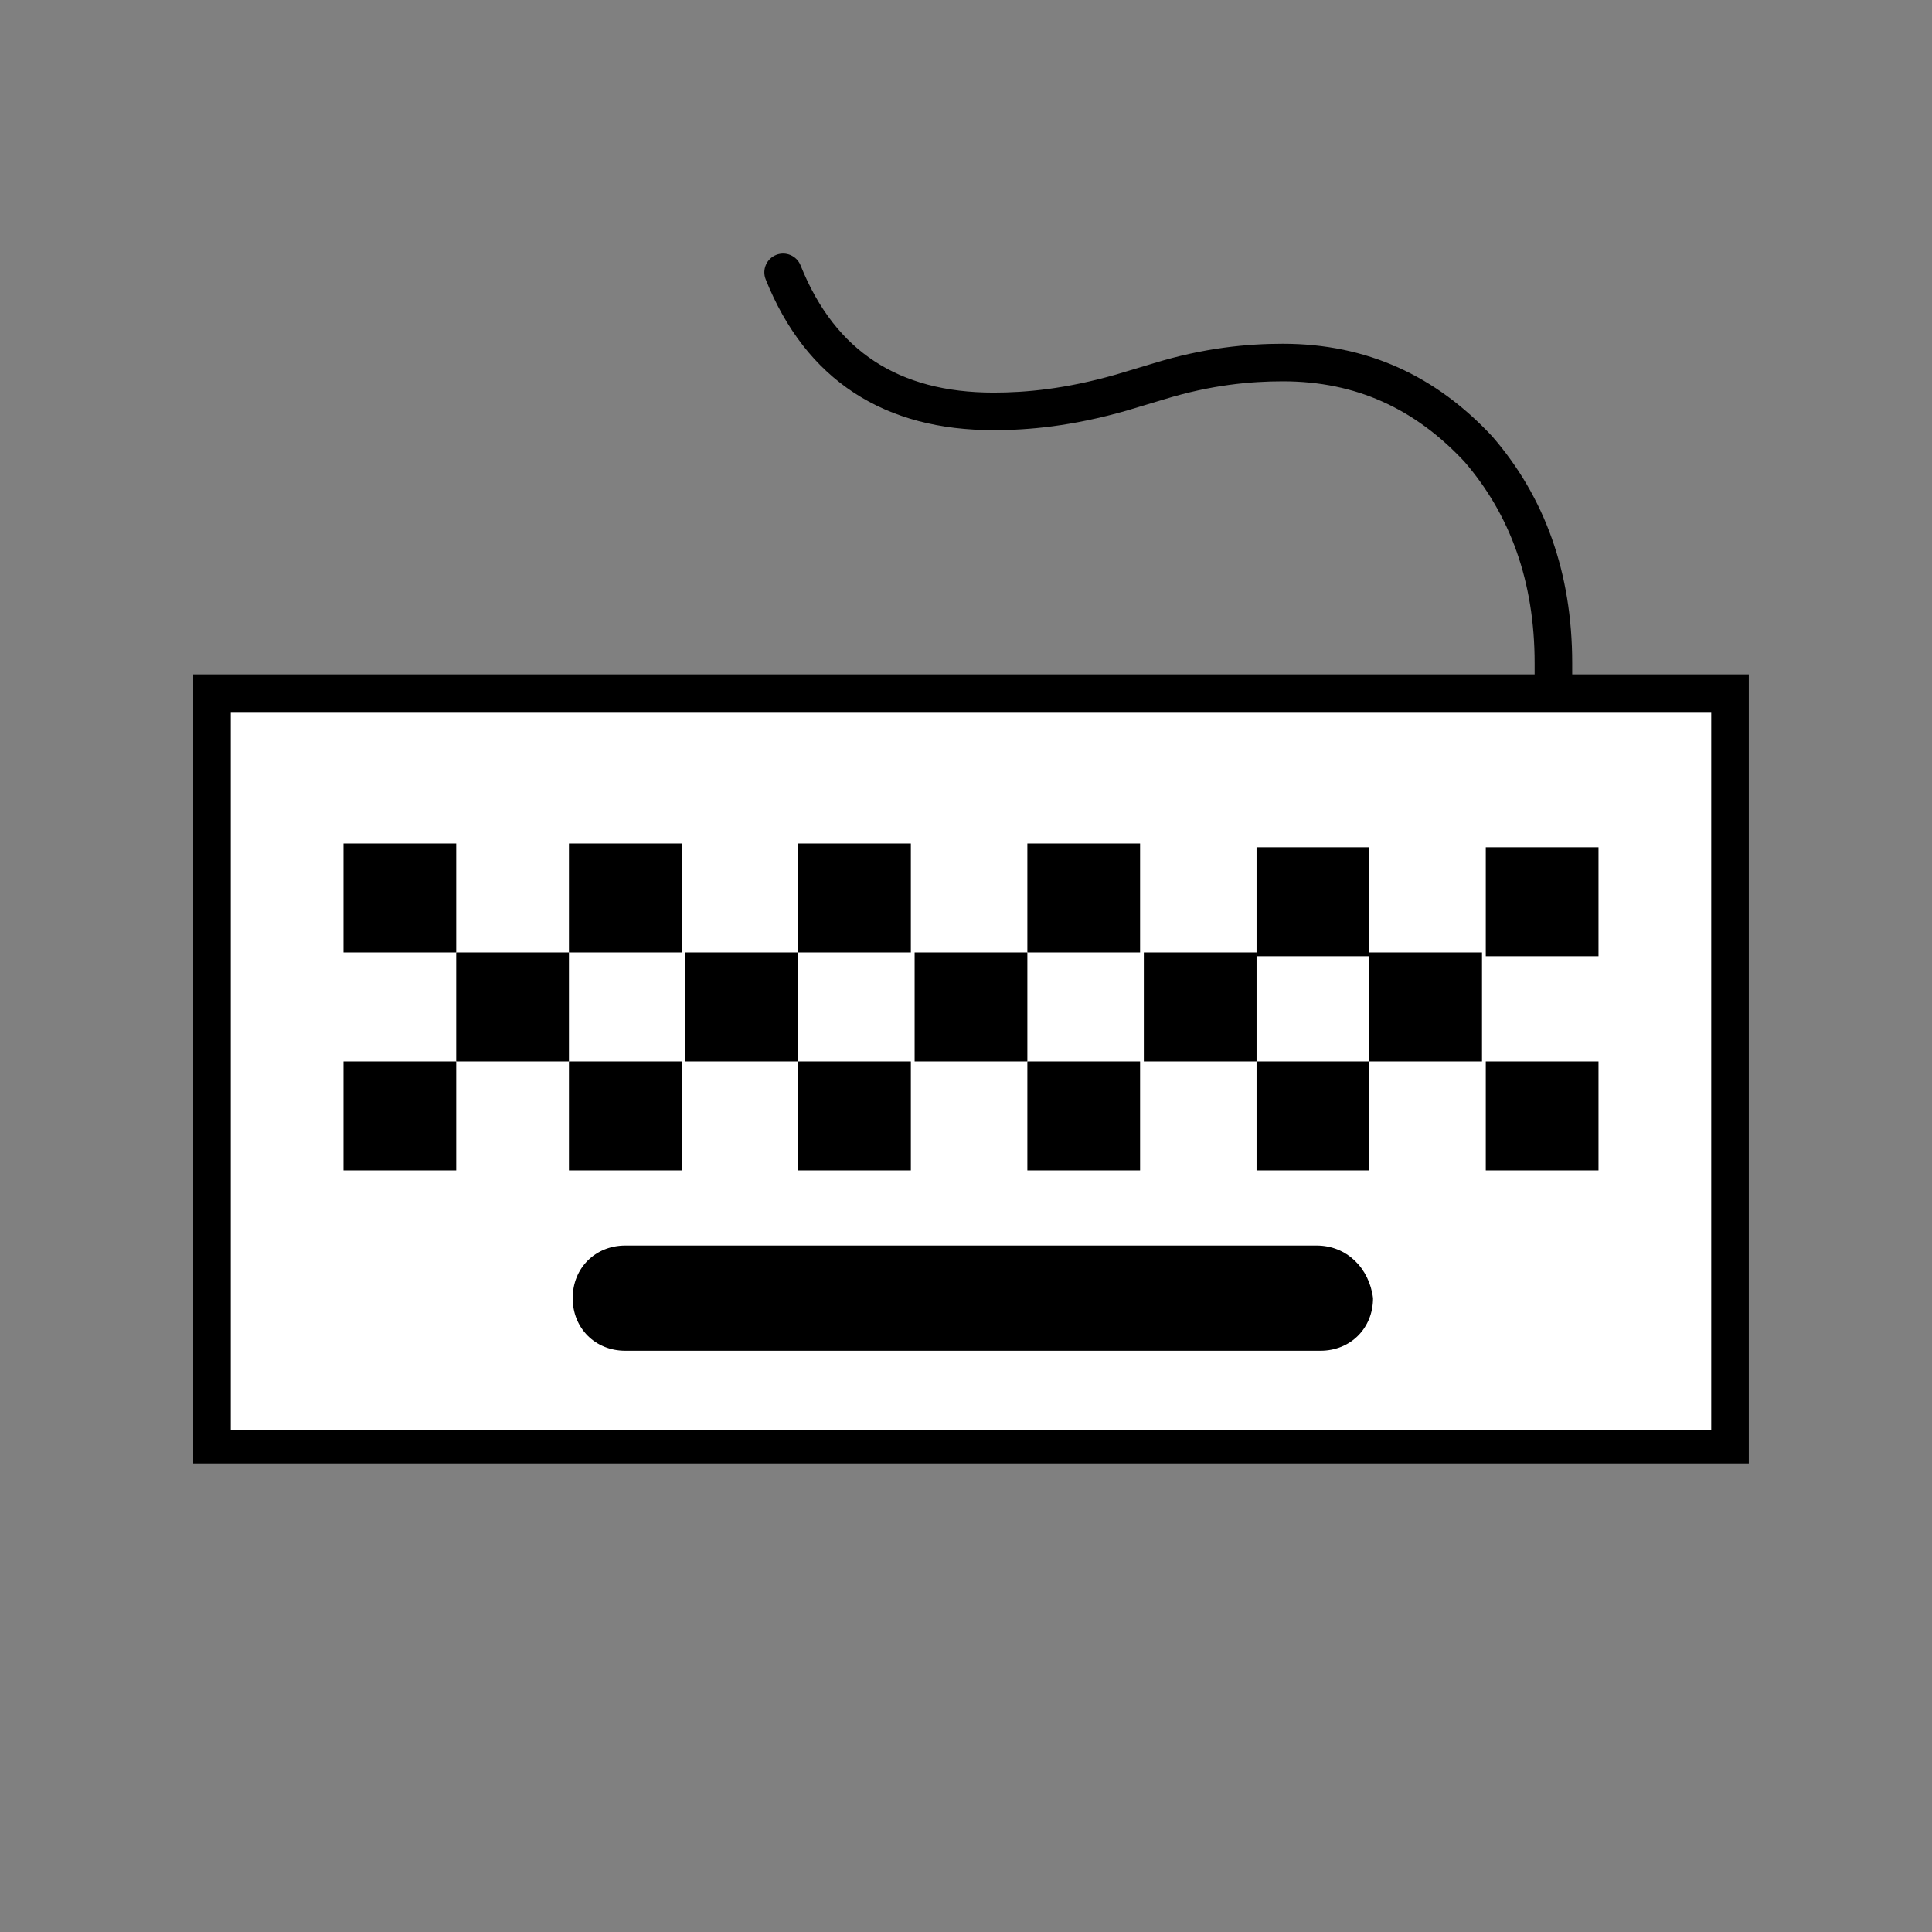 <svg width="160" height="160" viewBox="0 0 160 160" fill="none" xmlns="http://www.w3.org/2000/svg">
<rect x="0" y="0" width="160" height="160" fill="#808080" stroke="none"/>
<g clip-path="url(#clip0_569_62222)">
<path d="M143.272 57.409H17.556V119.956H143.272V57.409Z" fill="white"/>
<path fill-rule="evenodd" clip-rule="evenodd" d="M16 55.852H144.829V121.512H16V55.852ZM19.112 58.964V118.4H141.717V58.964H19.112Z" fill="black"/>
<path fill-rule="evenodd" clip-rule="evenodd" d="M64.277 21.111C65.075 20.792 65.981 21.18 66.3 21.978C67.758 25.624 69.83 28.225 72.435 29.927C75.046 31.633 78.312 32.514 82.281 32.514C84.949 32.514 88.224 32.219 92.424 31.02L95.521 30.091C99.738 28.794 103.318 28.468 106.242 28.468C113.236 28.468 118.929 31.157 123.561 36.12L123.58 36.141L123.599 36.162C127.912 41.139 130.203 47.422 130.203 54.919V56.163C130.203 57.023 129.506 57.719 128.647 57.719C127.788 57.719 127.091 57.023 127.091 56.163V54.919C127.091 48.112 125.032 42.578 121.266 38.222C117.189 33.862 112.308 31.58 106.242 31.58C103.566 31.58 100.302 31.876 96.431 33.067L96.42 33.07L93.299 34.007L93.289 34.01C88.78 35.298 85.212 35.625 82.281 35.625C77.849 35.625 73.957 34.639 70.733 32.532C67.504 30.423 65.064 27.267 63.41 23.134C63.091 22.336 63.48 21.43 64.277 21.111Z" fill="black"/>
<path d="M132.381 70.168H123.046V79.192H132.381V70.168Z" fill="black"/>
<path d="M122.733 78.88H113.397V87.904H122.733V78.88Z" fill="black"/>
<path d="M132.381 87.904H123.046V96.928H132.381V87.904Z" fill="black"/>
<path d="M113.398 70.168H104.062V79.192H113.398V70.168Z" fill="black"/>
<path d="M104.062 78.88H94.727V87.904H104.062V78.88Z" fill="black"/>
<path d="M113.398 87.904H104.062V96.928H113.398V87.904Z" fill="black"/>
<path d="M94.417 69.856H85.082V78.88H94.417V69.856Z" fill="black"/>
<path d="M94.417 87.904H85.082V96.928H94.417V87.904Z" fill="black"/>
<path d="M85.082 78.88H75.746V87.904H85.082V78.88Z" fill="black"/>
<path d="M66.098 78.88H56.763V87.904H66.098V78.88Z" fill="black"/>
<path d="M75.433 69.856H66.098V78.88H75.433V69.856Z" fill="black"/>
<path d="M75.433 87.904H66.098V96.928H75.433V87.904Z" fill="black"/>
<path d="M56.453 69.856H47.117V78.88H56.453V69.856Z" fill="black"/>
<path d="M56.453 87.904H47.117V96.928H56.453V87.904Z" fill="black"/>
<path d="M47.117 78.88H37.781V87.904H47.117V78.88Z" fill="black"/>
<path d="M37.782 69.856H28.446V78.88H37.782V69.856Z" fill="black"/>
<path d="M37.782 87.904H28.446V96.928H37.782V87.904Z" fill="black"/>
<path d="M109.041 103.151H51.784C49.295 103.151 47.428 105.018 47.428 107.508C47.428 109.997 49.295 111.864 51.784 111.864H109.353C111.842 111.864 113.709 109.997 113.709 107.508C113.398 105.018 111.531 103.151 109.041 103.151Z" fill="black"/>
</g>
<defs>
<clipPath id="clip0_569_62222">
<rect width="128.829" height="100.2" fill="white" transform="translate(16 21)"/>
</clipPath>
</defs>
</svg>
